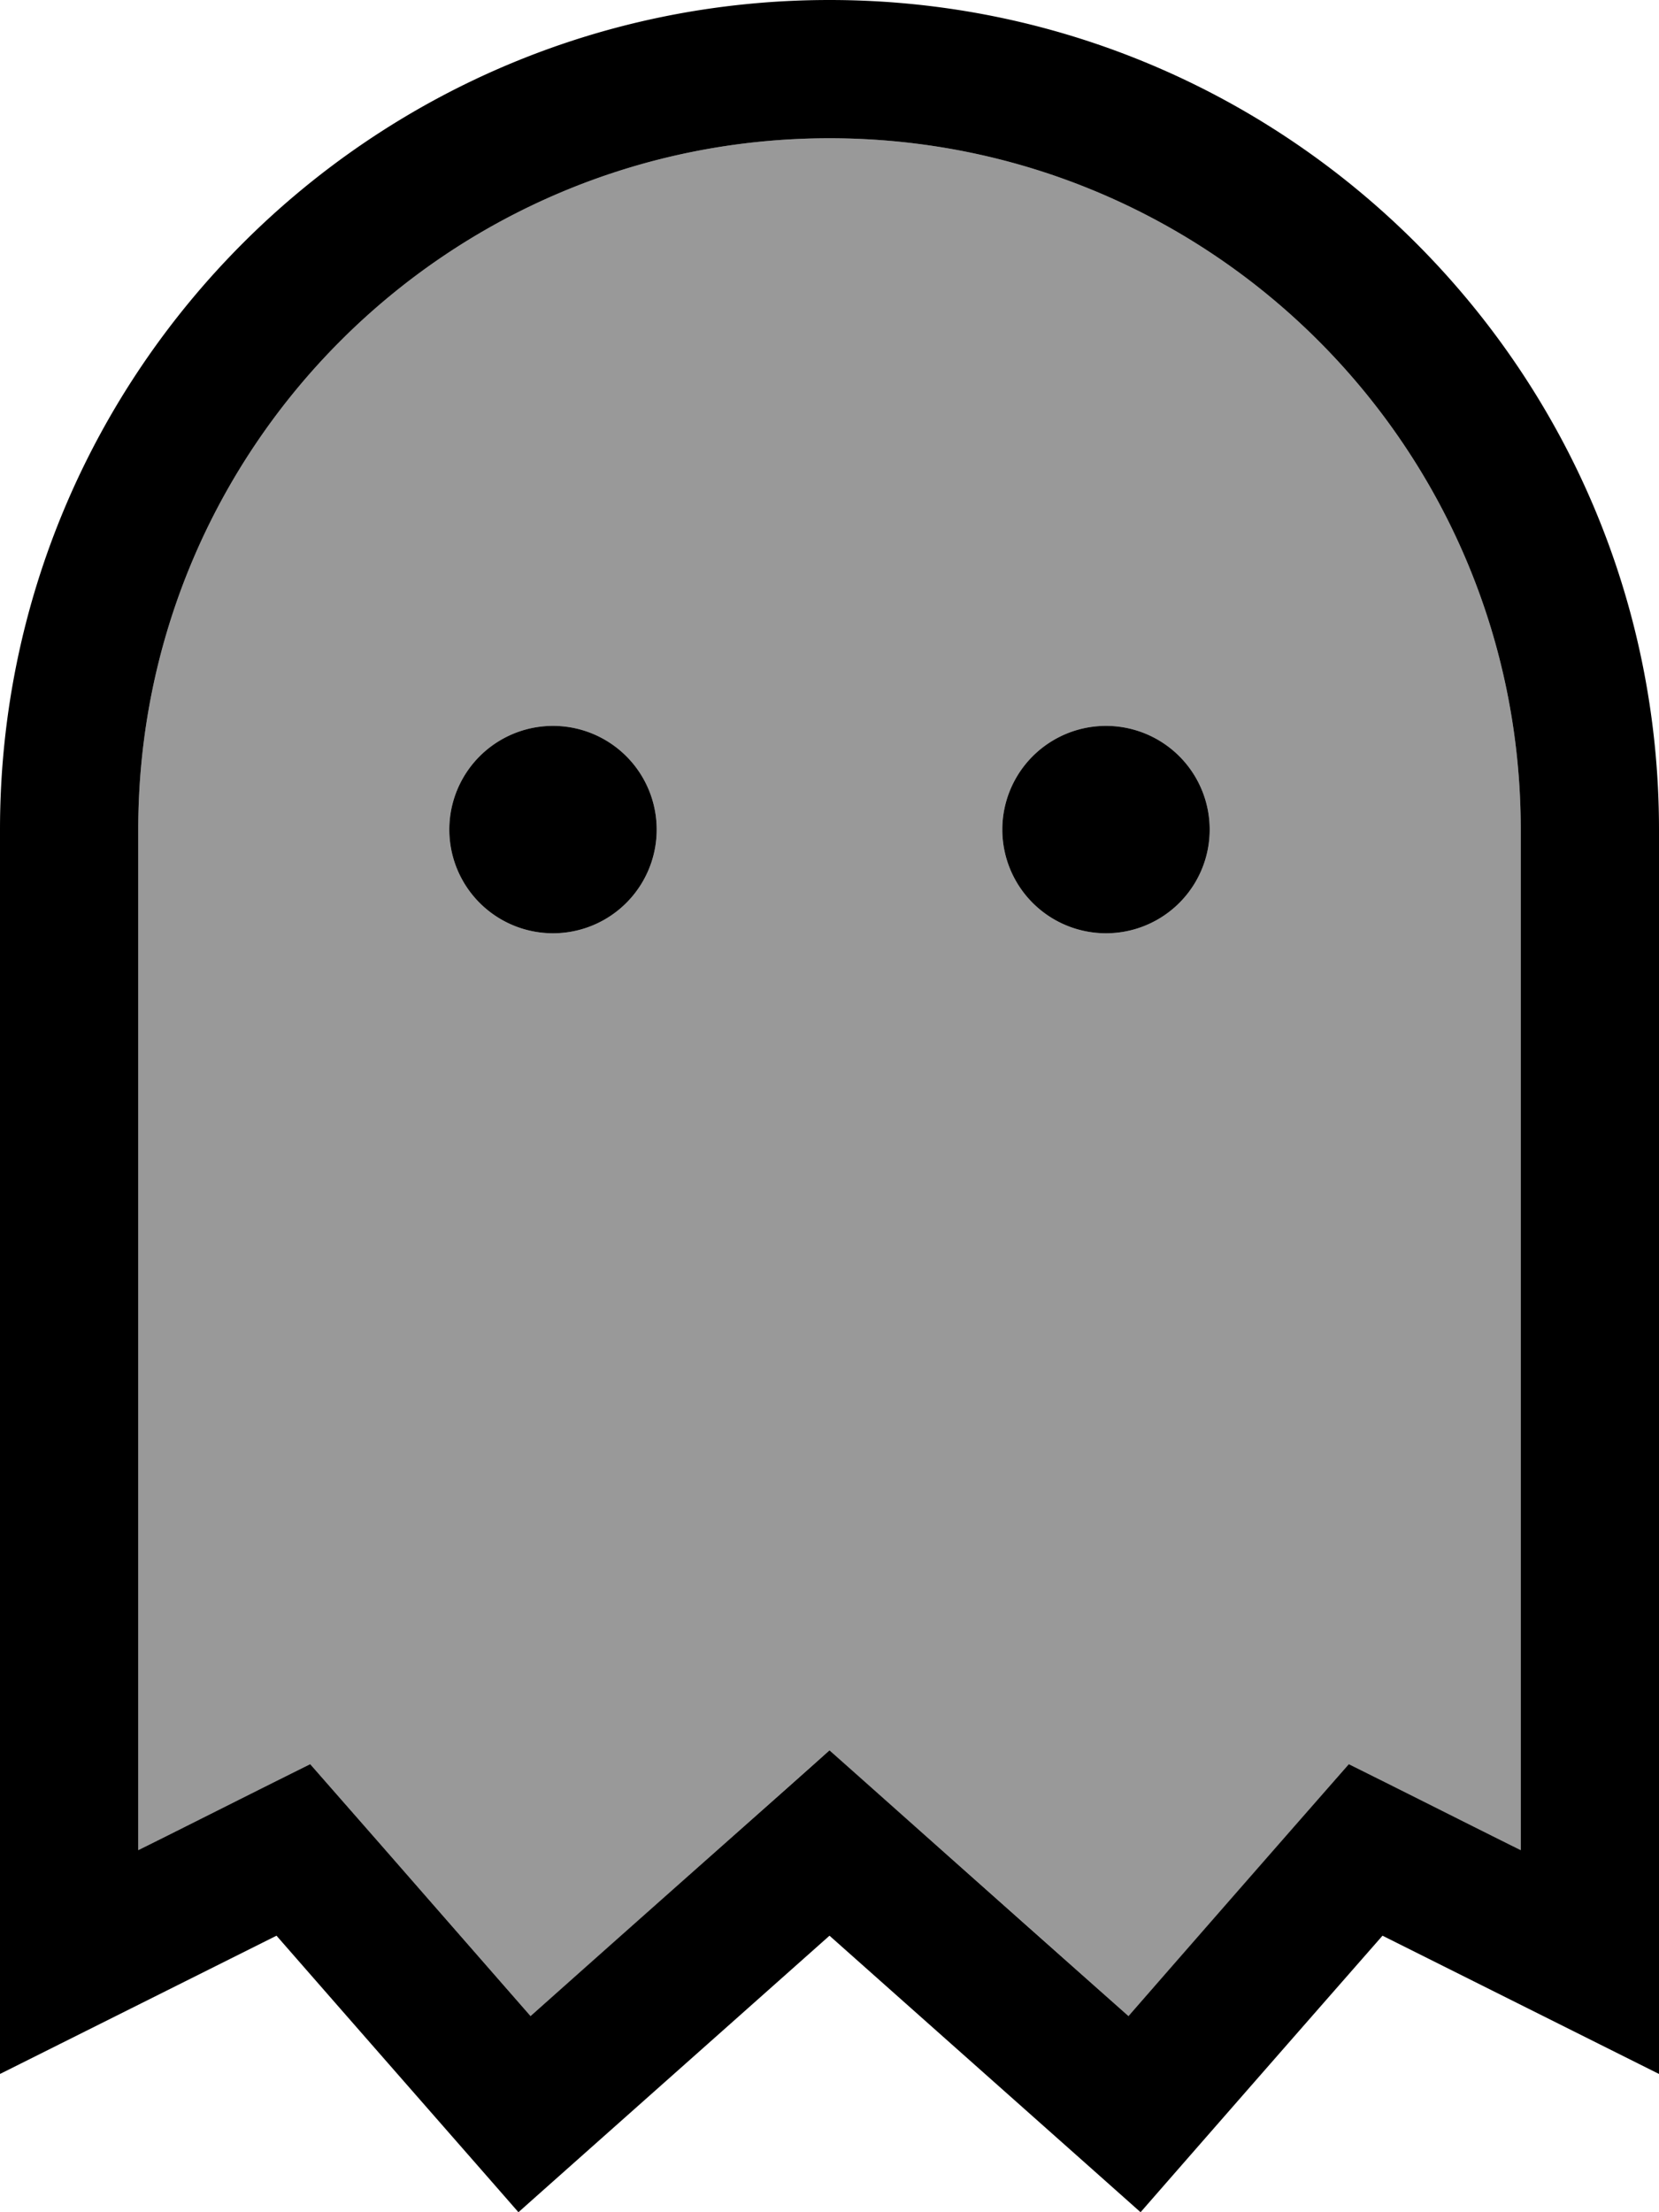 <svg xmlns="http://www.w3.org/2000/svg" viewBox="0 0 384 512"><!--! Font Awesome Pro 7.0.0 by @fontawesome - https://fontawesome.com License - https://fontawesome.com/license (Commercial License) Copyright 2025 Fonticons, Inc. --><path style="fill:currentColor;opacity:.4" d="M32 192l0 236.2c11.1-5.5 24.3-12.2 39.8-19.9 7.8 8.9 24.8 28.3 51 58.3 36.4-32.3 59.4-52.8 69.2-61.5 9.7 8.7 32.8 29.1 69.2 61.5 26.3-30 43.3-49.5 51-58.3 15.5 7.7 28.7 14.4 39.8 19.9L352 192c0-88.4-71.6-160-160-160S32 103.6 32 192zm120 0a24 24 0 1 1 -48 0 24 24 0 1 1 48 0zm128 0a24 24 0 1 1 -48 0 24 24 0 1 1 48 0z"/><path style="fill:currentColor;opacity:1" d="M88.1 426.9L71.8 408.3c-15.5 7.7-28.7 14.4-39.8 19.9L32 192c0-88.4 71.6-160 160-160s160 71.6 160 160l0 236.2c-11.1-5.5-24.3-12.2-39.8-19.9-7.8 8.9-24.8 28.3-51 58.3-36.4-32.3-59.4-52.8-69.2-61.5-9.7 8.7-32.8 29.1-69.2 61.5L88.1 426.9zM0 480l64-32c25.6 29.3 44.3 50.6 56 64 11.9-10.6 35.9-31.9 72-64 36.1 32.1 60.1 53.4 72 64 11.7-13.4 30.4-34.8 56-64l64 32 0-288C384 86 298 0 192 0S0 86 0 192L0 480zM152 192a24 24 0 1 0 -48 0 24 24 0 1 0 48 0zm128 0a24 24 0 1 0 -48 0 24 24 0 1 0 48 0z"/></svg>